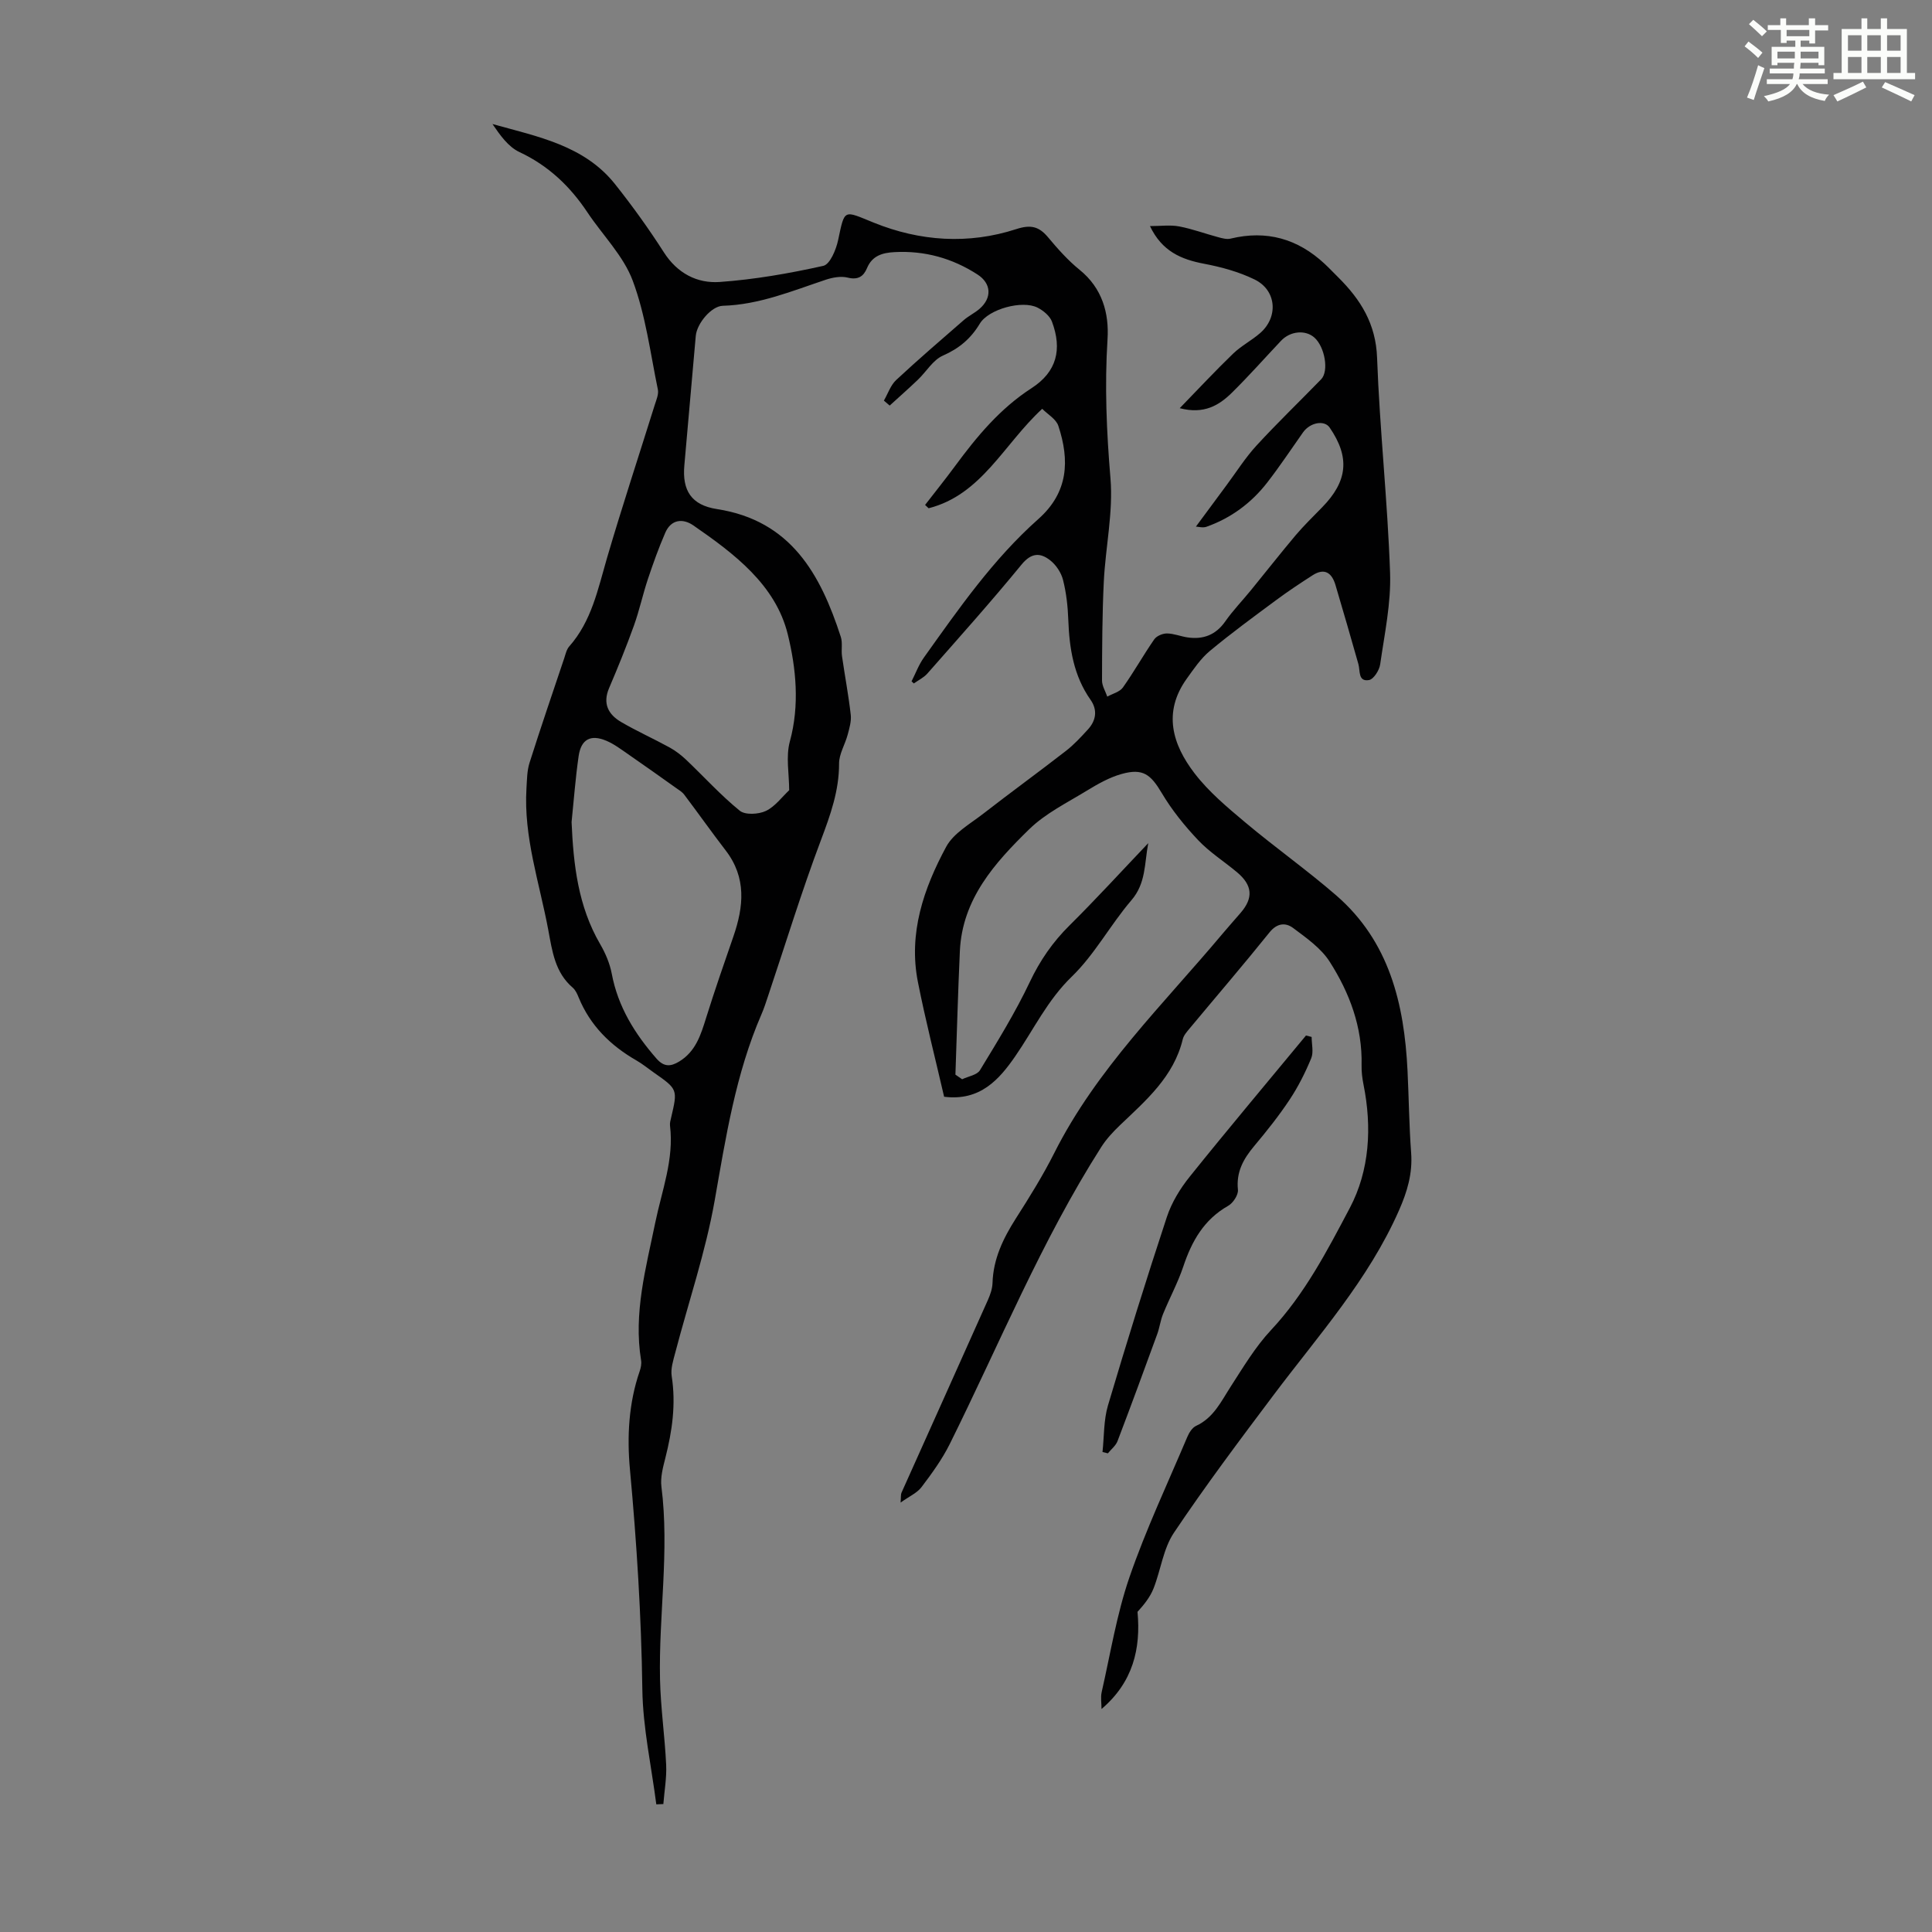 <svg enable-background="new 0 0 400 400" viewBox="0 0 400 400" xmlns="http://www.w3.org/2000/svg"><rect x="0" y="0" width="400" height="400" fill="#808080" stroke="none"/><path d="m361.2 9.6.8-1c.9.7 1.9 1.4 2.9 2.3l-.9 1.1c-1-1-2-1.8-2.8-2.4zm.5 10.6c.9-2.1 1.6-4.3 2.3-6.7.4.2.8.4 1.3.6-.7 2.1-1.5 4.3-2.2 6.6zm.4-15.2.9-.9c1 .8 2 1.6 2.8 2.4l-1 1c-.9-.9-1.8-1.7-2.7-2.5zm12.5-1.2h1.2v1.4h2.7v1.1h-2.7v2.7h-1.2v-.6h-1.8v1.3h4.9v3.8h-1.2v-.5h-3.7c0 .4-.1.9-.1 1.2h5.1v1h-5.2c0 .5-.1.9-.2 1.2h6v1h-5.2c1.1 1.3 2.9 2 5.5 2.2-.4.4-.7.8-.9 1.3-2.9-.5-4.8-1.6-5.7-3.5h-.1c-.8 1.7-2.7 2.9-5.9 3.6-.2-.4-.6-.8-.9-1.1 2.8-.6 4.6-1.4 5.4-2.5h-4.8v-1h5.3c.1-.3.2-.7.2-1.2h-4.9v-1h5c0-.4 0-.8.1-1.2h-3.5v.5h-1.2v-3.8h4.9v-1.3h-1.8v.5h-1.2v-2.7h-2.7v-1h2.6v-1.4h1.2v1.4h4.7v-1.4zm-6.6 8.3h3.6c0-.4 0-.9 0-1.4h-3.6zm1.9-4.6h4.7v-1.3h-4.7zm6.6 3.2h-3.7v1.4h3.7z" fill="#fbfcfa"/><path d="m385.3 3.8h1.3v2.2h2.8v-2.2h1.3v2.2h4.1v9.1h1.7v1.3h-16.9v-1.3h1.7v-9.1h4.1v-2.2zm.4 13.1.7 1.2c-1.8.9-3.8 1.9-6 2.9-.2-.4-.5-.8-.8-1.3 2.3-1 4.3-1.9 6.1-2.8zm-3.1-6.4h2.8v-3.2h-2.8zm0 4.6h2.8v-3.3h-2.8zm4-4.6h2.8v-3.2h-2.8zm0 4.6h2.8v-3.3h-2.8zm3.7 1.9c2.1.9 4.1 1.8 6.1 2.7l-.7 1.3c-2.2-1.1-4.2-2-6.1-2.9zm3.2-9.7h-2.8v3.2h2.8zm-2.8 7.8h2.8v-3.3h-2.8z" fill="#fbfcfa"/><g fill="#010102"><path d="m188.73 141.06c.84-1.65 1.49-3.44 2.56-4.93 7.22-10.12 14.33-20.36 23.69-28.67 6.23-5.53 6.5-12.14 4.14-19.29-.47-1.42-2.24-2.41-3.34-3.53-7.97 7.34-12.52 17.78-23.52 20.59-.24-.23-.49-.46-.73-.69 2.07-2.68 4.19-5.31 6.2-8.04 4.52-6.13 9.29-11.9 15.85-16.14 5.22-3.38 6.36-8.03 4.22-13.76-.44-1.19-1.78-2.29-2.97-2.9-3.15-1.62-10.17.29-11.98 3.32-1.86 3.1-4.28 5.13-7.64 6.61-2.05.9-3.42 3.32-5.16 4.98-1.91 1.83-3.9 3.58-5.85 5.36-.4-.34-.8-.69-1.2-1.03.83-1.43 1.38-3.17 2.53-4.25 4.56-4.25 9.29-8.31 13.99-12.4 1.01-.88 2.26-1.47 3.27-2.34 2.63-2.27 2.47-5.26-.41-7.12-5.23-3.38-10.96-4.97-17.2-4.63-2.46.13-4.6.72-5.68 3.32-.72 1.72-1.86 2.48-3.98 1.96-1.4-.35-3.12-.04-4.54.43-6.98 2.33-13.8 5.18-21.34 5.4-2.36.07-5.36 3.66-5.59 6.24-.81 8.92-1.55 17.84-2.36 26.76-.48 5.24 1.44 8.27 6.75 9.09 15.31 2.37 21.43 13.47 25.64 26.46.4 1.23.06 2.68.25 4 .58 4.05 1.35 8.08 1.81 12.14.15 1.34-.29 2.8-.65 4.15-.54 2.01-1.78 3.97-1.77 5.95.01 5.63-1.8 10.64-3.75 15.83-4.01 10.64-7.34 21.53-10.96 32.32-.43 1.27-.83 2.56-1.37 3.78-5.34 12.33-7.37 25.44-9.68 38.56-1.88 10.63-5.41 20.97-8.15 31.45-.42 1.6-.99 3.34-.74 4.9.9 5.78.1 11.35-1.32 16.93-.49 1.93-1.05 4.02-.81 5.93 1.69 13.33-.58 26.6-.29 39.89.13 5.89.99 11.77 1.27 17.66.13 2.7-.37 5.44-.58 8.16-.49.02-.97.04-1.46.06-1.02-7.94-2.78-15.86-2.89-23.81-.21-15.24-1.17-30.39-2.57-45.56-.62-6.69-.27-13.68 2.01-20.28.25-.71.42-1.55.3-2.28-1.6-9.76 1.01-19.13 2.93-28.49 1.37-6.66 3.91-13.1 3.06-20.09-.07-.54.1-1.11.23-1.66 1.37-5.87 1.38-5.87-3.61-9.36-1.19-.83-2.32-1.77-3.58-2.49-5.38-3.09-9.58-7.23-11.97-13.07-.29-.72-.65-1.51-1.21-1.99-3.69-3.17-4.24-7.55-5.07-11.98-1.82-9.74-5.13-19.23-4.51-29.33.11-1.76.11-3.59.63-5.24 2.3-7.25 4.76-14.44 7.18-21.64.28-.84.48-1.82 1.03-2.45 4.65-5.25 5.95-11.87 7.83-18.31 3.11-10.61 6.58-21.12 9.88-31.68.33-1.05.86-2.24.65-3.23-1.56-7.55-2.52-15.34-5.19-22.49-1.92-5.17-6.23-9.43-9.38-14.16-3.61-5.42-8.08-9.68-14.09-12.5-2.31-1.08-4-3.49-5.58-5.8 9.34 2.61 19 4.41 25.39 12.46 3.59 4.52 6.98 9.23 10.09 14.09 2.79 4.36 6.89 6.48 11.57 6.15 7.2-.51 14.39-1.77 21.45-3.34 1.38-.31 2.64-3.34 3.06-5.31 1.4-6.59 1.07-6.19 7.39-3.63 9.57 3.87 19.6 4.55 29.51 1.33 2.99-.97 4.69-.55 6.57 1.7 2.01 2.4 4.12 4.78 6.54 6.74 4.67 3.78 6.12 8.96 5.77 14.38-.61 9.64-.2 19.15.61 28.78.59 7.04-1.03 14.25-1.38 21.4-.33 6.81-.35 13.64-.37 20.46 0 1.11.71 2.23 1.09 3.34 1.1-.62 2.58-.97 3.24-1.9 2.29-3.23 4.23-6.71 6.49-9.97.49-.7 1.74-1.22 2.63-1.21 1.42.01 2.83.61 4.26.82 3.26.47 5.85-.51 7.82-3.33 1.59-2.27 3.54-4.28 5.3-6.44 3.09-3.78 6.1-7.63 9.25-11.37 1.72-2.03 3.64-3.89 5.5-5.8 5.3-5.42 5.77-10.36 1.55-16.51-1.11-1.61-4.06-1.06-5.52 1.01-2.45 3.47-4.8 7.02-7.4 10.37-3.29 4.24-7.5 7.36-12.58 9.16-.76.27-1.71-.02-2.19-.03 2.34-3.16 4.33-5.87 6.33-8.56 2.06-2.77 3.91-5.72 6.23-8.24 4.32-4.7 8.92-9.12 13.37-13.7 1.64-1.69.77-6.72-1.41-8.65-1.86-1.64-4.99-1.35-6.9.68-3.38 3.58-6.65 7.28-10.15 10.73-2.68 2.64-5.79 4.53-10.82 3.22 3.96-4.08 7.41-7.78 11.05-11.29 1.68-1.62 3.83-2.72 5.6-4.26 3.82-3.33 3.4-8.87-1.14-11.09-3.25-1.59-6.88-2.58-10.45-3.26-4.76-.9-8.74-2.58-11.22-7.8 2.24 0 4.21-.28 6.06.07 2.73.52 5.37 1.51 8.07 2.23.83.22 1.78.49 2.57.29 7.45-1.8 13.88.03 19.44 5.2.98.91 1.9 1.9 2.86 2.84 4.62 4.6 7.77 9.61 8.02 16.63.54 14.85 2.18 29.67 2.69 44.52.22 6.3-1.15 12.66-2.05 18.96-.17 1.22-1.36 3.09-2.32 3.25-2.29.38-1.79-1.91-2.19-3.31-1.55-5.47-3.13-10.94-4.75-16.39-.74-2.48-2.24-3.59-4.71-2.01-2.57 1.65-5.12 3.34-7.57 5.16-4.63 3.43-9.3 6.84-13.73 10.53-1.89 1.57-3.34 3.74-4.8 5.77-4.97 6.95-2.92 13.62 1.65 19.57 2.94 3.83 6.77 7.03 10.51 10.17 6.16 5.17 12.74 9.83 18.82 15.1 10.98 9.52 14.07 22.42 14.75 36.22.28 5.69.33 11.39.75 17.06.32 4.29-.8 8.04-2.52 11.94-6.32 14.35-16.69 25.88-25.94 38.19-7.06 9.39-14.12 18.8-20.66 28.55-2.21 3.3-2.71 7.72-4.22 11.54-.71 1.78-1.96 3.35-3.31 4.82.71 7.62-.93 14.58-7.45 20.12 0-1.17-.22-2.39.03-3.5 1.81-7.94 3.1-16.06 5.73-23.72 3.41-9.91 7.91-19.44 12-29.11.37-.88 1.02-1.92 1.82-2.29 3.63-1.68 5.17-5.04 7.17-8.14 2.6-4.02 5.1-8.23 8.34-11.69 7-7.48 11.66-16.48 16.32-25.3 4.1-7.77 4.6-16.71 2.83-25.53-.26-1.31-.43-2.67-.4-4 .19-7.9-2.49-15-6.61-21.45-1.79-2.8-4.81-4.91-7.55-6.96-1.56-1.17-3.33-1.06-4.91.91-5.4 6.72-11.02 13.26-16.53 19.88-.56.68-1.23 1.42-1.42 2.23-1.87 7.75-7.59 12.64-12.99 17.79-1.43 1.37-2.82 2.86-3.88 4.52-12.43 19.49-21.13 40.88-31.37 61.49-1.57 3.16-3.7 6.09-5.84 8.92-.92 1.22-2.53 1.91-4.34 3.21.09-1.21.02-1.67.18-2.03 5.96-13.3 11.95-26.59 17.89-39.9.49-1.1.92-2.33.96-3.52.15-5 2.2-9.23 4.82-13.35 2.83-4.43 5.62-8.91 7.98-13.6 8.74-17.36 22.58-30.77 34.85-45.4 1.22-1.46 2.5-2.87 3.74-4.32 2.65-3.09 2.44-5.7-.79-8.4-2.66-2.23-5.66-4.12-8.02-6.62-2.8-2.96-5.43-6.21-7.51-9.71-2.32-3.91-3.91-5.23-8.33-4-2.52.7-4.92 2.06-7.18 3.44-4.1 2.51-8.59 4.71-11.97 8.01-7.11 6.95-13.85 14.41-14.35 25.22-.39 8.52-.62 17.05-.92 25.58.46.32.92.64 1.39.96 1.26-.61 3.08-.87 3.69-1.87 3.64-5.98 7.34-11.98 10.33-18.29 2.11-4.45 4.73-8.24 8.2-11.68 5.45-5.4 10.63-11.07 16.31-17.04-.81 4.33-.47 8.3-3.48 11.81-4.36 5.09-7.6 11.23-12.37 15.84-5.04 4.88-7.87 10.95-11.7 16.49-3.26 4.71-7.22 9.31-14.71 8.36-1.82-7.89-3.85-15.78-5.43-23.77-1.99-10.07 1.19-19.33 5.85-27.97 1.53-2.84 4.95-4.74 7.68-6.86 5.65-4.39 11.45-8.6 17.1-12.99 1.67-1.29 3.13-2.88 4.56-4.44 1.71-1.86 2.04-4.04.56-6.15-3.51-4.99-4.39-10.63-4.61-16.54-.1-2.78-.41-5.6-1.09-8.28-.38-1.51-1.44-3.11-2.67-4.07-2.04-1.6-3.88-1.6-5.92.89-6.3 7.69-12.93 15.1-19.5 22.56-.75.85-1.86 1.38-2.8 2.05-.14-.14-.31-.29-.47-.44zm-25.34 22.55c0-3.38-.72-6.96.14-10.1 2.06-7.52 1.28-15.22-.43-22.18-2.53-10.27-11.1-16.71-19.55-22.55-2.19-1.51-4.61-1.25-5.81 1.51-1.37 3.14-2.52 6.38-3.61 9.63-1.05 3.16-1.75 6.44-2.87 9.57-1.57 4.37-3.32 8.68-5.15 12.96-1.38 3.22-.17 5.48 2.5 7.04 3.27 1.91 6.74 3.46 10.07 5.29 1.23.68 2.38 1.58 3.41 2.55 3.69 3.51 7.13 7.32 11.07 10.52 1.13.92 3.9.76 5.42.04 1.9-.91 3.32-2.89 4.81-4.28zm-45.05 6.59c.38 8.84 1.35 17.42 5.91 25.26 1.1 1.89 2.01 4.02 2.41 6.15 1.29 6.85 4.77 12.42 9.26 17.56 1.54 1.76 2.93 1.67 4.66.63 3.47-2.08 4.53-5.58 5.64-9.15 1.76-5.62 3.69-11.19 5.62-16.76 2.14-6.19 2.74-12.19-1.6-17.82-2.92-3.8-5.69-7.72-8.58-11.55-.45-.59-1.16-1-1.79-1.45-3.26-2.32-6.52-4.64-9.81-6.91-1.46-1.01-2.92-2.12-4.54-2.8-3.23-1.36-5.21-.31-5.72 3.18-.66 4.54-.99 9.11-1.46 13.66z"/><path d="m228.26 300.62c.35-3.22.23-6.58 1.13-9.63 3.87-13.06 7.92-26.07 12.19-39.01.99-3.01 2.77-5.92 4.77-8.4 7.89-9.83 16.01-19.47 24.04-29.19l1.17.3c0 1.49.44 3.15-.09 4.42-1.22 2.96-2.69 5.88-4.46 8.55-2.22 3.35-4.74 6.51-7.33 9.6-2.23 2.66-3.76 5.36-3.38 9.06.11 1.06-1 2.76-2.02 3.33-5.02 2.85-7.54 7.32-9.29 12.57-1.13 3.37-2.85 6.53-4.19 9.83-.54 1.32-.71 2.79-1.2 4.14-2.7 7.41-5.42 14.81-8.23 22.18-.37.96-1.32 1.69-2 2.53-.37-.1-.74-.19-1.11-.28z"/></g></svg>